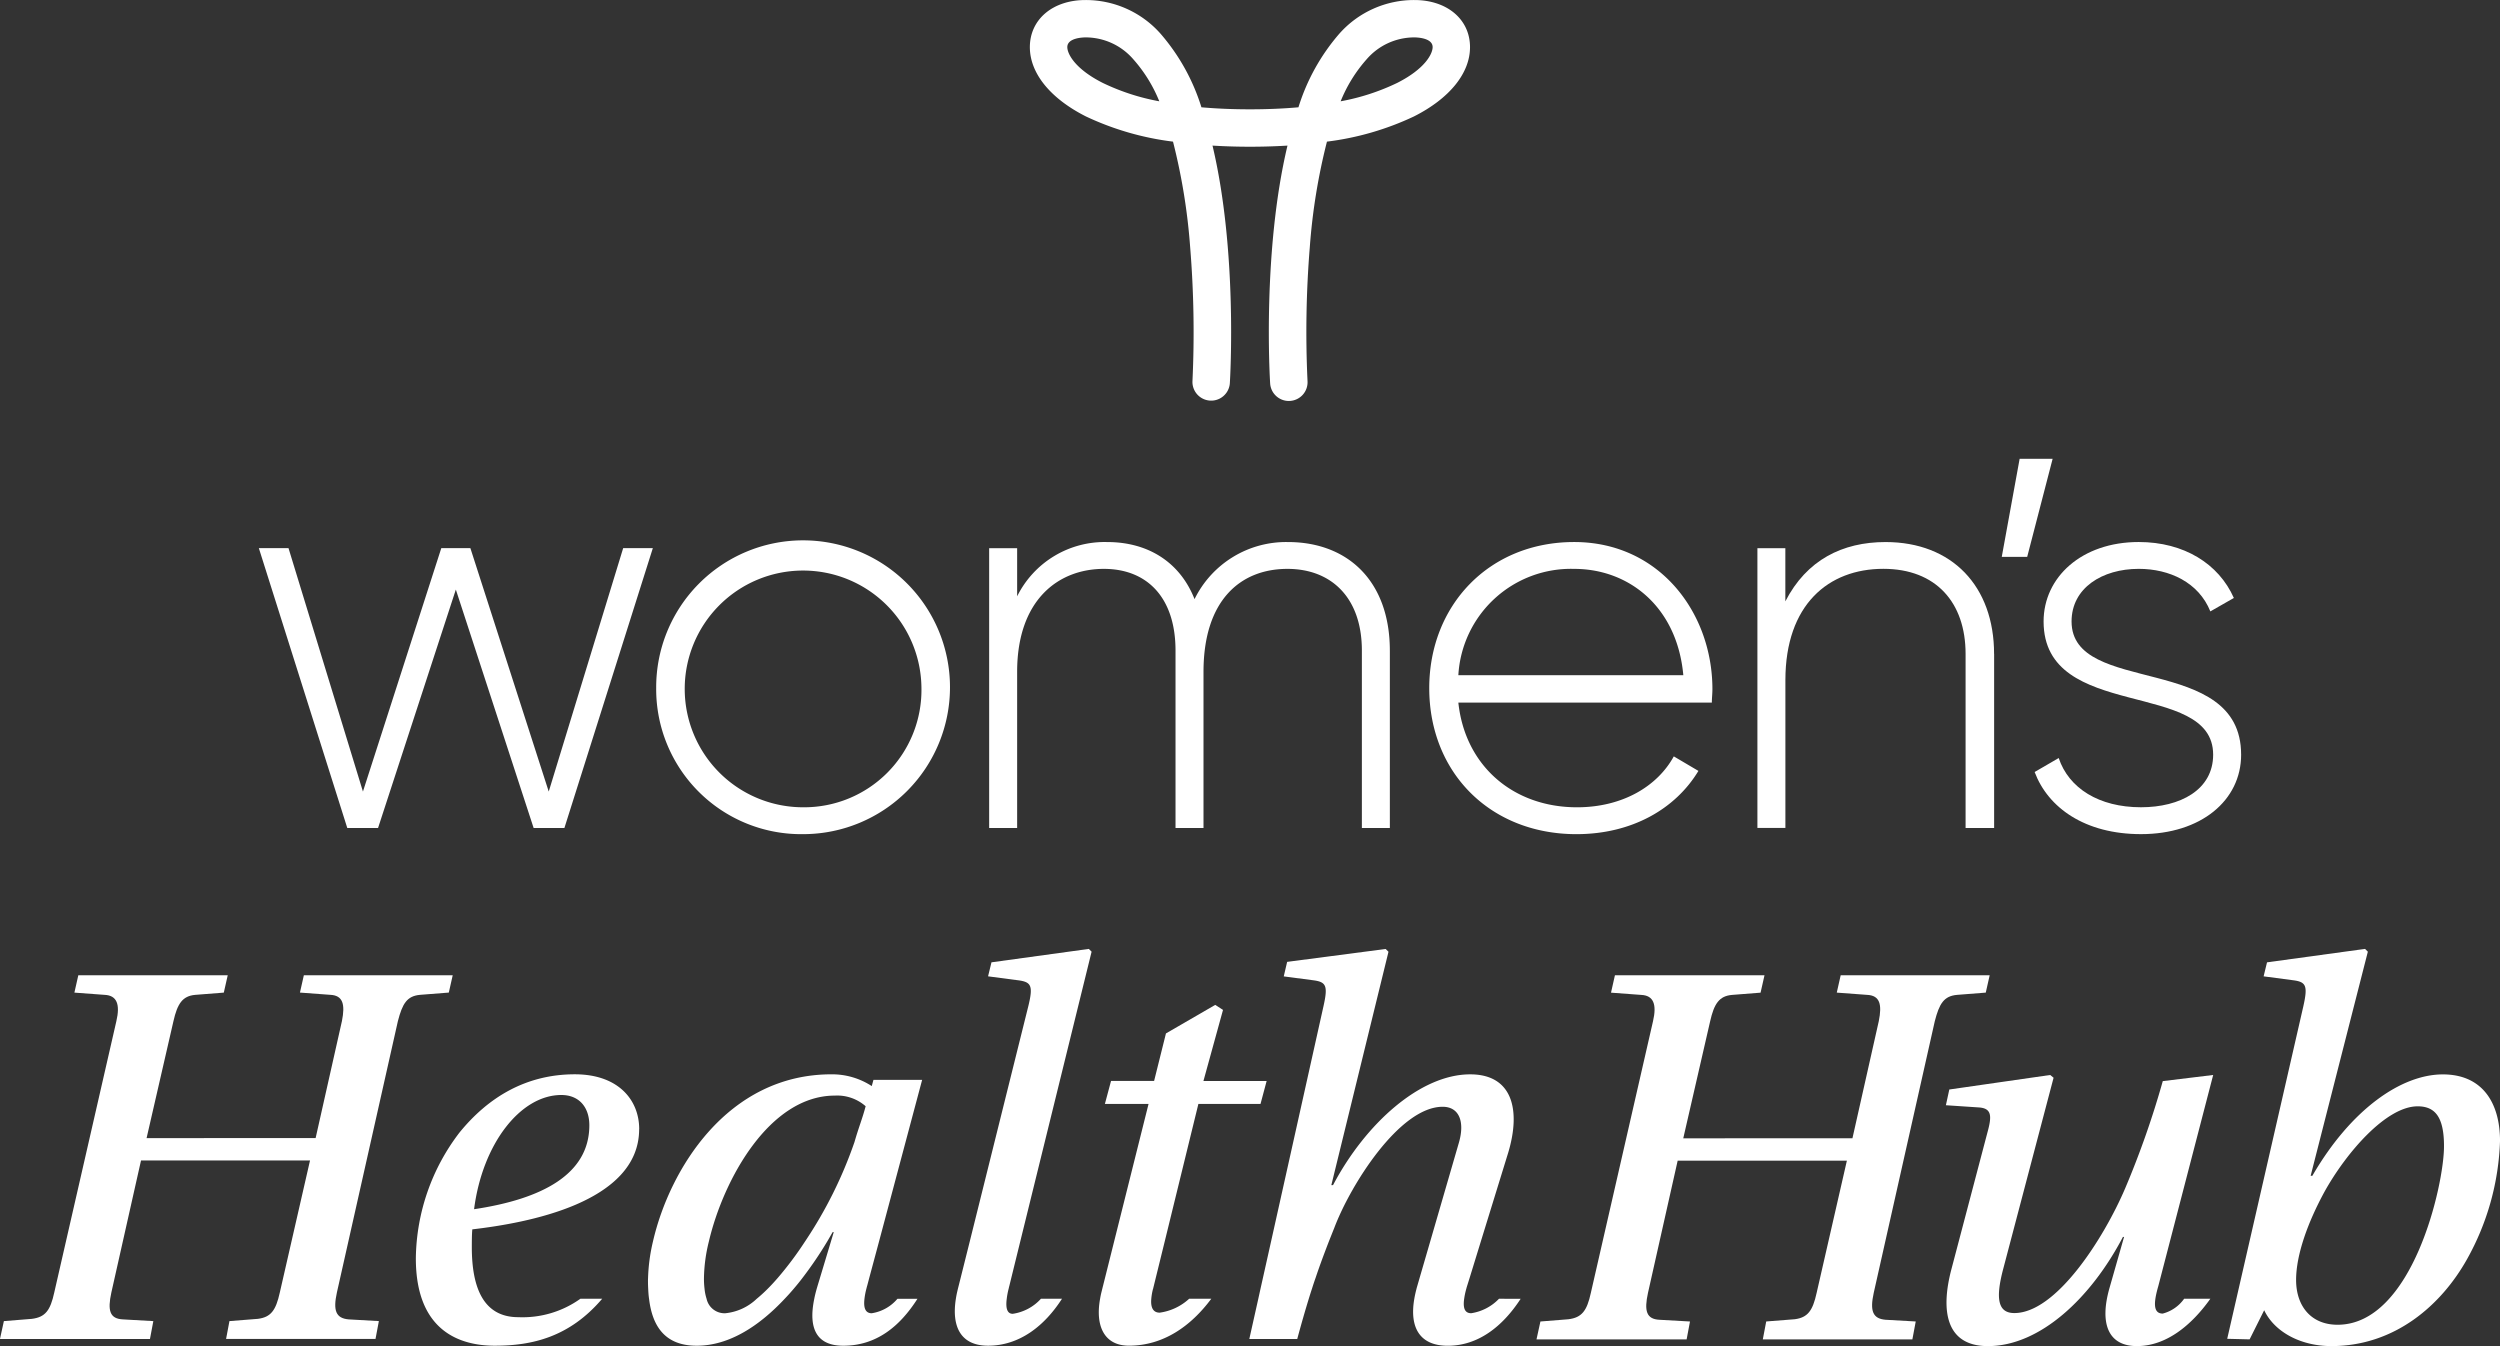 <svg xmlns="http://www.w3.org/2000/svg" width="293.755" height="158.168" viewBox="0 0 293.755 158.168">
  <rect x="0" y="0" width="293.755" height="158.168" fill="#333333" stroke="none"/>
  <g id="Group_1435" data-name="Group 1435" transform="translate(4498.378 4924.623)">
    <g id="Group_1434" data-name="Group 1434" transform="translate(-5687.749 -11005.585)">
      <g id="Group_1382" data-name="Group 1382" transform="translate(1189.371 6192.463)">
        <path id="Path_6673" data-name="Path 6673" d="M155.39,423.228l3.09-13.743c.394-1.972.131-3.025-1.381-3.09l-3.551-.263.46-2.038H171.5l-.46,2.038-3.353.263c-1.578.131-2.1,1.052-2.63,3.09l-7.167,31.891c-.46,2.106-.131,3.025,1.381,3.157l3.551.2-.395,2.1H144.869l.395-2.1,3.353-.265c1.513-.2,2.1-.984,2.565-3.09l3.55-15.517H134.874l-3.486,15.517c-.46,2.106-.2,3.09,1.381,3.157l3.551.2-.395,2.1H118.3l.46-2.1,3.288-.265c1.579-.2,2.17-.984,2.63-3.09l7.3-31.891c.46-1.972.066-3.025-1.381-3.09l-3.551-.263.46-2.038h17.557l-.461,2.038-3.353.263c-1.513.131-2.1,1.052-2.564,3.09l-3.157,13.743Z" transform="translate(-118.304 -401.003)" fill="#fff"/>
        <path id="Path_6674" data-name="Path 6674" d="M267.244,439.764c0-3.414-2.437-6.442-7.568-6.442-5.65,0-10.12,2.631-13.543,6.838A24.747,24.747,0,0,0,241,454.953c0,8.615,5.262,10.261,9.275,10.261,4.374,0,8.773-1,12.619-5.517h-2.561a11.69,11.69,0,0,1-7.3,2.164c-4.145,0-5.456-3.555-5.456-8.219,0-.334,0-1.646.061-2.1,6.31-.73,19.6-3.1,19.6-11.774m-9.143-4.013c2.1,0,3.291,1.452,3.291,3.555,0,5.781-5.588,8.677-13.543,9.865.986-7.7,5.456-13.42,10.252-13.42" transform="translate(-192.137 -418.591)" fill="#fff"/>
        <path id="Path_6675" data-name="Path 6675" d="M335.774,461.4c-.765,0-.977-.66-.853-1.7a8.528,8.528,0,0,1,.22-1.162c.035-.141.07-.281.114-.422l.229-.871,1.153-4.294,5.06-18.973h-5.72l-.2.73a8.539,8.539,0,0,0-4.734-1.382c-12.232,0-19.026,11.176-20.97,19.624a21.214,21.214,0,0,0-.581,4.294c-.009.141-.009.273-.009.405,0,.3.009.6.026.888.018.4.044.792.1,1.162.387,3.239,1.874,5.518,5.6,5.518,3.837,0,7.374-2.35,10.34-5.518.361-.378.713-.765,1.047-1.162.361-.422.713-.853,1.047-1.294a45.092,45.092,0,0,0,2.913-4.294c.211-.361.422-.722.624-1.082h.132l-.326,1.082-1.294,4.294-.282.933c-.035.123-.07.247-.106.361-.114.405-.211.792-.282,1.162-.739,3.573.335,5.518,3.405,5.518,3.872,0,6.635-2.244,8.721-5.518h-2.35a4.942,4.942,0,0,1-3.018,1.7m-7.832-8.448a40.122,40.122,0,0,1-3.212,4.294c-.4.458-.8.9-1.2,1.294a16.839,16.839,0,0,1-1.276,1.162,6.24,6.24,0,0,1-3.7,1.7,2.161,2.161,0,0,1-2.191-1.7,5.547,5.547,0,0,1-.238-1.162,9.825,9.825,0,0,1-.07-1.276v-.018a18.825,18.825,0,0,1,.581-4.294c1.707-7.26,7.11-17.125,14.8-17.125a5.056,5.056,0,0,1,3.617,1.25c-.4,1.513-.783,2.367-1.311,4.206a50.539,50.539,0,0,1-5.8,11.669" transform="translate(-233.344 -418.592)" fill="#fff"/>
        <path id="Path_6676" data-name="Path 6676" d="M406.816,439.206c-.651,0-.845-.669-.7-1.769a8.781,8.781,0,0,1,.22-1.162c.026-.114.053-.238.088-.361l.229-.933,1.056-4.294,8.378-34.03-.326-.325-11.44,1.575-.4,1.646,3.485.458c1.575.2,1.84.6,1.25,3.027l-6.881,27.65-1.074,4.294-.326,1.294-.07.3c-.07.3-.123.581-.167.863-.519,3.282.572,5.517,3.784,5.517,3.687,0,6.635-2.323,8.685-5.517h-2.473a5.555,5.555,0,0,1-3.317,1.769" transform="translate(-287.822 -396.333)" fill="#fff"/>
        <path id="Path_6677" data-name="Path 6677" d="M448.87,446.244l.009-.035.317-1.294,1.056-4.294,3.951-16.139h7.3l.721-2.7h-7.427l2.3-8.351-.915-.59-5.79,3.353L449,421.78h-5.06l-.722,2.7h5.13l-4.039,16.139-1.074,4.294-.325,1.294-.088.361c-.07.273-.123.536-.167.8-.59,3.265.528,5.518,3.388,5.518,4.013,0,7.26-2.262,9.68-5.518h-2.6a6.4,6.4,0,0,1-3.467,1.637c-.818,0-1.074-.677-.986-1.637a7.186,7.186,0,0,1,.194-1.126" transform="translate(-313.391 -406.266)" fill="#fff"/>
        <path id="Path_6678" data-name="Path 6678" d="M516.244,437.438a5.7,5.7,0,0,1-3.265,1.7c-.783,0-.977-.642-.827-1.7a8.993,8.993,0,0,1,.247-1.162c.035-.141.079-.282.123-.422l.273-.871,1.32-4.294,3.212-10.419c1.5-5,.519-9.2-4.47-9.2-5.861,0-12.3,5.781-16.113,13.015h-.2l6.715-27.42-.335-.326-11.572,1.514-.4,1.707,3.485.458c1.513.2,1.716.66,1.188,3.027l-6.16,27.649-.959,4.294-.29,1.294-.255,1.162-1.056,4.726h5.632c.493-1.83.941-3.37,1.355-4.726q.185-.607.37-1.162c.141-.449.282-.88.431-1.294.519-1.549,1.029-2.9,1.566-4.294.2-.5.4-1.012.616-1.54,1.9-5.069,7.691-14.274,12.751-14.274,1.91,0,2.631,1.707,1.91,4.207l-3.37,11.607-1.249,4.294-.308,1.065a2.217,2.217,0,0,0-.061.229c-.106.405-.193.792-.255,1.162-.581,3.362.625,5.518,3.934,5.518,3.555,0,6.433-2.244,8.562-5.518Z" transform="translate(-340.109 -396.333)" fill="#fff"/>
      </g>
      <g id="Group_1381" data-name="Group 1381" transform="translate(1369.913 6192.462)">
        <path id="Path_6679" data-name="Path 6679" d="M608.764,423.254l3.094-13.757c.4-1.975.132-3.028-1.382-3.093l-3.554-.264.461-2.041H624.89l-.46,2.041-3.357.264c-1.579.131-2.106,1.053-2.633,3.093l-7.175,31.924c-.46,2.106-.131,3.028,1.382,3.16l3.554.2-.395,2.106H598.232l.4-2.106,3.357-.263c1.514-.2,2.106-.988,2.567-3.094l3.554-15.534H588.227l-3.488,15.534c-.461,2.106-.2,3.094,1.382,3.16l3.554.2-.395,2.106H571.64l.461-2.106,3.291-.263c1.58-.2,2.172-.988,2.633-3.094l7.306-31.924c.461-1.975.066-3.028-1.382-3.093l-3.554-.264.461-2.041H598.43l-.461,2.041-3.357.264c-1.514.131-2.106,1.053-2.567,3.093l-3.16,13.757Z" transform="translate(-571.64 -401.006)" fill="#fff"/>
        <path id="Path_6680" data-name="Path 6680" d="M717.924,461.559c-1.188,0-1.056-1.382-.528-3.221l6.451-24.815-5.922.721a105.482,105.482,0,0,1-4.409,12.575c-2.5,5.861-8.1,14.679-13.033,14.679-1.91,0-2.235-1.646-1.32-5.139l5.931-22.511-.4-.325-11.854,1.707-.4,1.848,3.952.264c1.452.132,1.452,1.047.924,2.957l-4.215,16c-1.312,4.937-.66,9.082,4.277,9.082,6.125,0,12.118-5.659,15.866-12.831h.132l-1.707,5.984c-1.188,4.153-.2,6.846,3.221,6.846s6.4-2.429,8.624-5.562h-3.08a4.464,4.464,0,0,1-2.517,1.742" transform="translate(-644.336 -418.711)" fill="#fff"/>
        <path id="Path_6681" data-name="Path 6681" d="M785.231,422.99h.2c4.542-7.833,10.466-11.914,15.337-11.914,4.608,0,6.714,3.292,6.714,7.833A30.444,30.444,0,0,1,803.6,432.8c-3.027,5.4-8.491,10.2-15.929,10.2-3.686,0-6.714-1.712-7.9-4.213l-1.712,3.423-2.633-.066,8.952-39.1c.526-2.369.329-2.83-1.185-3.028l-3.489-.461.4-1.646,11.519-1.58.329.329ZM800.9,419.5c0-3.423-1.053-4.673-3.094-4.673-3.686,0-8.36,5.4-10.927,10-1.975,3.62-3.357,7.438-3.357,10.4,0,3.094,1.777,5.266,4.871,5.266,8.82,0,12.506-16.456,12.506-20.932Z" transform="translate(-694.267 -396.332)" fill="#fff"/>
      </g>
      <path id="Path_6682" data-name="Path 6682" d="M452.593,163.473a2.2,2.2,0,0,1-2.194-2.065c-.054-.873-.9-15.6,2.036-27.941a73.7,73.7,0,0,1-8.809,0c2.933,12.341,2.09,27.068,2.036,27.941a2.2,2.2,0,0,1-4.391-.27A123.292,123.292,0,0,0,441,145.4a71.247,71.247,0,0,0-2.015-12.4,33.529,33.529,0,0,1-10.229-2.958c-4.189-2.114-6.592-5.082-6.592-8.143,0-3.26,2.688-5.537,6.536-5.537a11.733,11.733,0,0,1,8.8,3.933,24.038,24.038,0,0,1,4.824,8.67c1.706.151,3.6.238,5.7.238s3.991-.087,5.7-.238a24.045,24.045,0,0,1,4.824-8.67,11.733,11.733,0,0,1,8.8-3.933c3.848,0,6.536,2.277,6.536,5.537,0,3.061-2.4,6.029-6.592,8.143A33.529,33.529,0,0,1,457.073,133a71.281,71.281,0,0,0-2.015,12.4,123.285,123.285,0,0,0-.267,15.738,2.2,2.2,0,0,1-2.061,2.33c-.046,0-.091,0-.137,0m14.764-42.715a7.4,7.4,0,0,0-5.6,2.547,17.029,17.029,0,0,0-3.075,4.961,26.042,26.042,0,0,0,6.635-2.156c3.295-1.662,4.174-3.431,4.174-4.214,0-1.106-1.918-1.138-2.137-1.138m-38.653,0c-.219,0-2.136.032-2.136,1.138,0,.783.879,2.552,4.174,4.214a26.044,26.044,0,0,0,6.635,2.156,17.013,17.013,0,0,0-3.075-4.961,7.4,7.4,0,0,0-5.6-2.547" transform="translate(888.217 5964.604)" fill="#fff"/>
      <g id="Group_1380" data-name="Group 1380" transform="translate(1219.788 6134.873)">
        <path id="Path_6667" data-name="Path 6667" d="M240.973,278.088l-10.39,32.879h-3.617l-9.14-28.013-9.14,28.013h-3.617l-10.39-32.879h3.485l8.746,28.6,9.206-28.6h3.419l9.206,28.6,8.746-28.6Z" transform="translate(-194.681 -267.589)" fill="#fff"/>
        <path id="Path_6668" data-name="Path 6668" d="M311.911,293.435A17.261,17.261,0,1,1,329.205,310.6a17.038,17.038,0,0,1-17.294-17.163m31.168,0a13.908,13.908,0,1,0-13.874,14.006,13.783,13.783,0,0,0,13.874-14.006" transform="translate(-265.224 -266.497)" fill="#fff"/>
        <path id="Path_6669" data-name="Path 6669" d="M457.236,289.03v20.845h-3.288V289.03c0-6.247-3.617-9.6-8.746-9.6-5.523,0-9.863,3.683-9.863,12.1v18.346h-3.288V289.03c0-6.247-3.354-9.6-8.417-9.6-5.392,0-10.193,3.683-10.193,12.1v18.346h-3.288V277h3.288v5.656a11.481,11.481,0,0,1,10.587-6.378c4.8,0,8.548,2.366,10.258,6.707a11.98,11.98,0,0,1,10.981-6.707c6.97,0,11.967,4.536,11.967,12.756" transform="translate(-324.342 -266.497)" fill="#fff"/>
        <path id="Path_6670" data-name="Path 6670" d="M573.27,293.566c0,.526-.066,1.052-.066,1.578H543.417c.789,7.43,6.444,12.3,13.94,12.3,5.391,0,9.468-2.5,11.375-5.983l2.893,1.708c-2.7,4.472-7.825,7.432-14.334,7.432-10.127,0-17.294-7.234-17.294-17.163,0-9.666,6.97-17.162,17.031-17.162,9.995,0,16.242,8.284,16.242,17.293m-29.853-1.644h26.434c-.724-8.022-6.379-12.494-12.823-12.494a13.252,13.252,0,0,0-13.611,12.494" transform="translate(-402.475 -266.497)" fill="#fff"/>
        <path id="Path_6671" data-name="Path 6671" d="M664.632,289.424v20.45h-3.354v-20.45c0-6.05-3.485-10-9.666-10-6.444,0-11.507,4.208-11.507,13.086v17.36h-3.288V277H640.1v6.247c2.5-4.865,6.707-6.969,11.771-6.969,7.824,0,12.756,5.194,12.756,13.151" transform="translate(-460.735 -266.497)" fill="#fff"/>
        <path id="Path_6672" data-name="Path 6672" d="M742.876,301.26c0,5.392-4.734,9.338-11.77,9.338-6.576,0-10.915-3.092-12.494-7.3l2.828-1.643c1.184,3.549,4.734,5.785,9.666,5.785,4.6,0,8.482-2.038,8.482-6.18,0-8.943-19.924-3.814-19.924-15.65,0-5.195,4.471-9.337,11.178-9.337,5.327,0,9.4,2.564,11.179,6.575l-2.762,1.578c-1.381-3.419-4.8-5-8.417-5-4.274,0-7.891,2.236-7.891,6.181,0,8.811,19.924,3.616,19.924,15.65" transform="translate(-509.955 -266.497)" fill="#fff"/>
        <path id="Path_6683" data-name="Path 6683" d="M711.012,251.725l-2.1,11.523H711.9l2.989-11.523Z" transform="translate(-504.118 -251.725)" fill="#fff"/>
      </g>
    </g>
  </g>
</svg>
